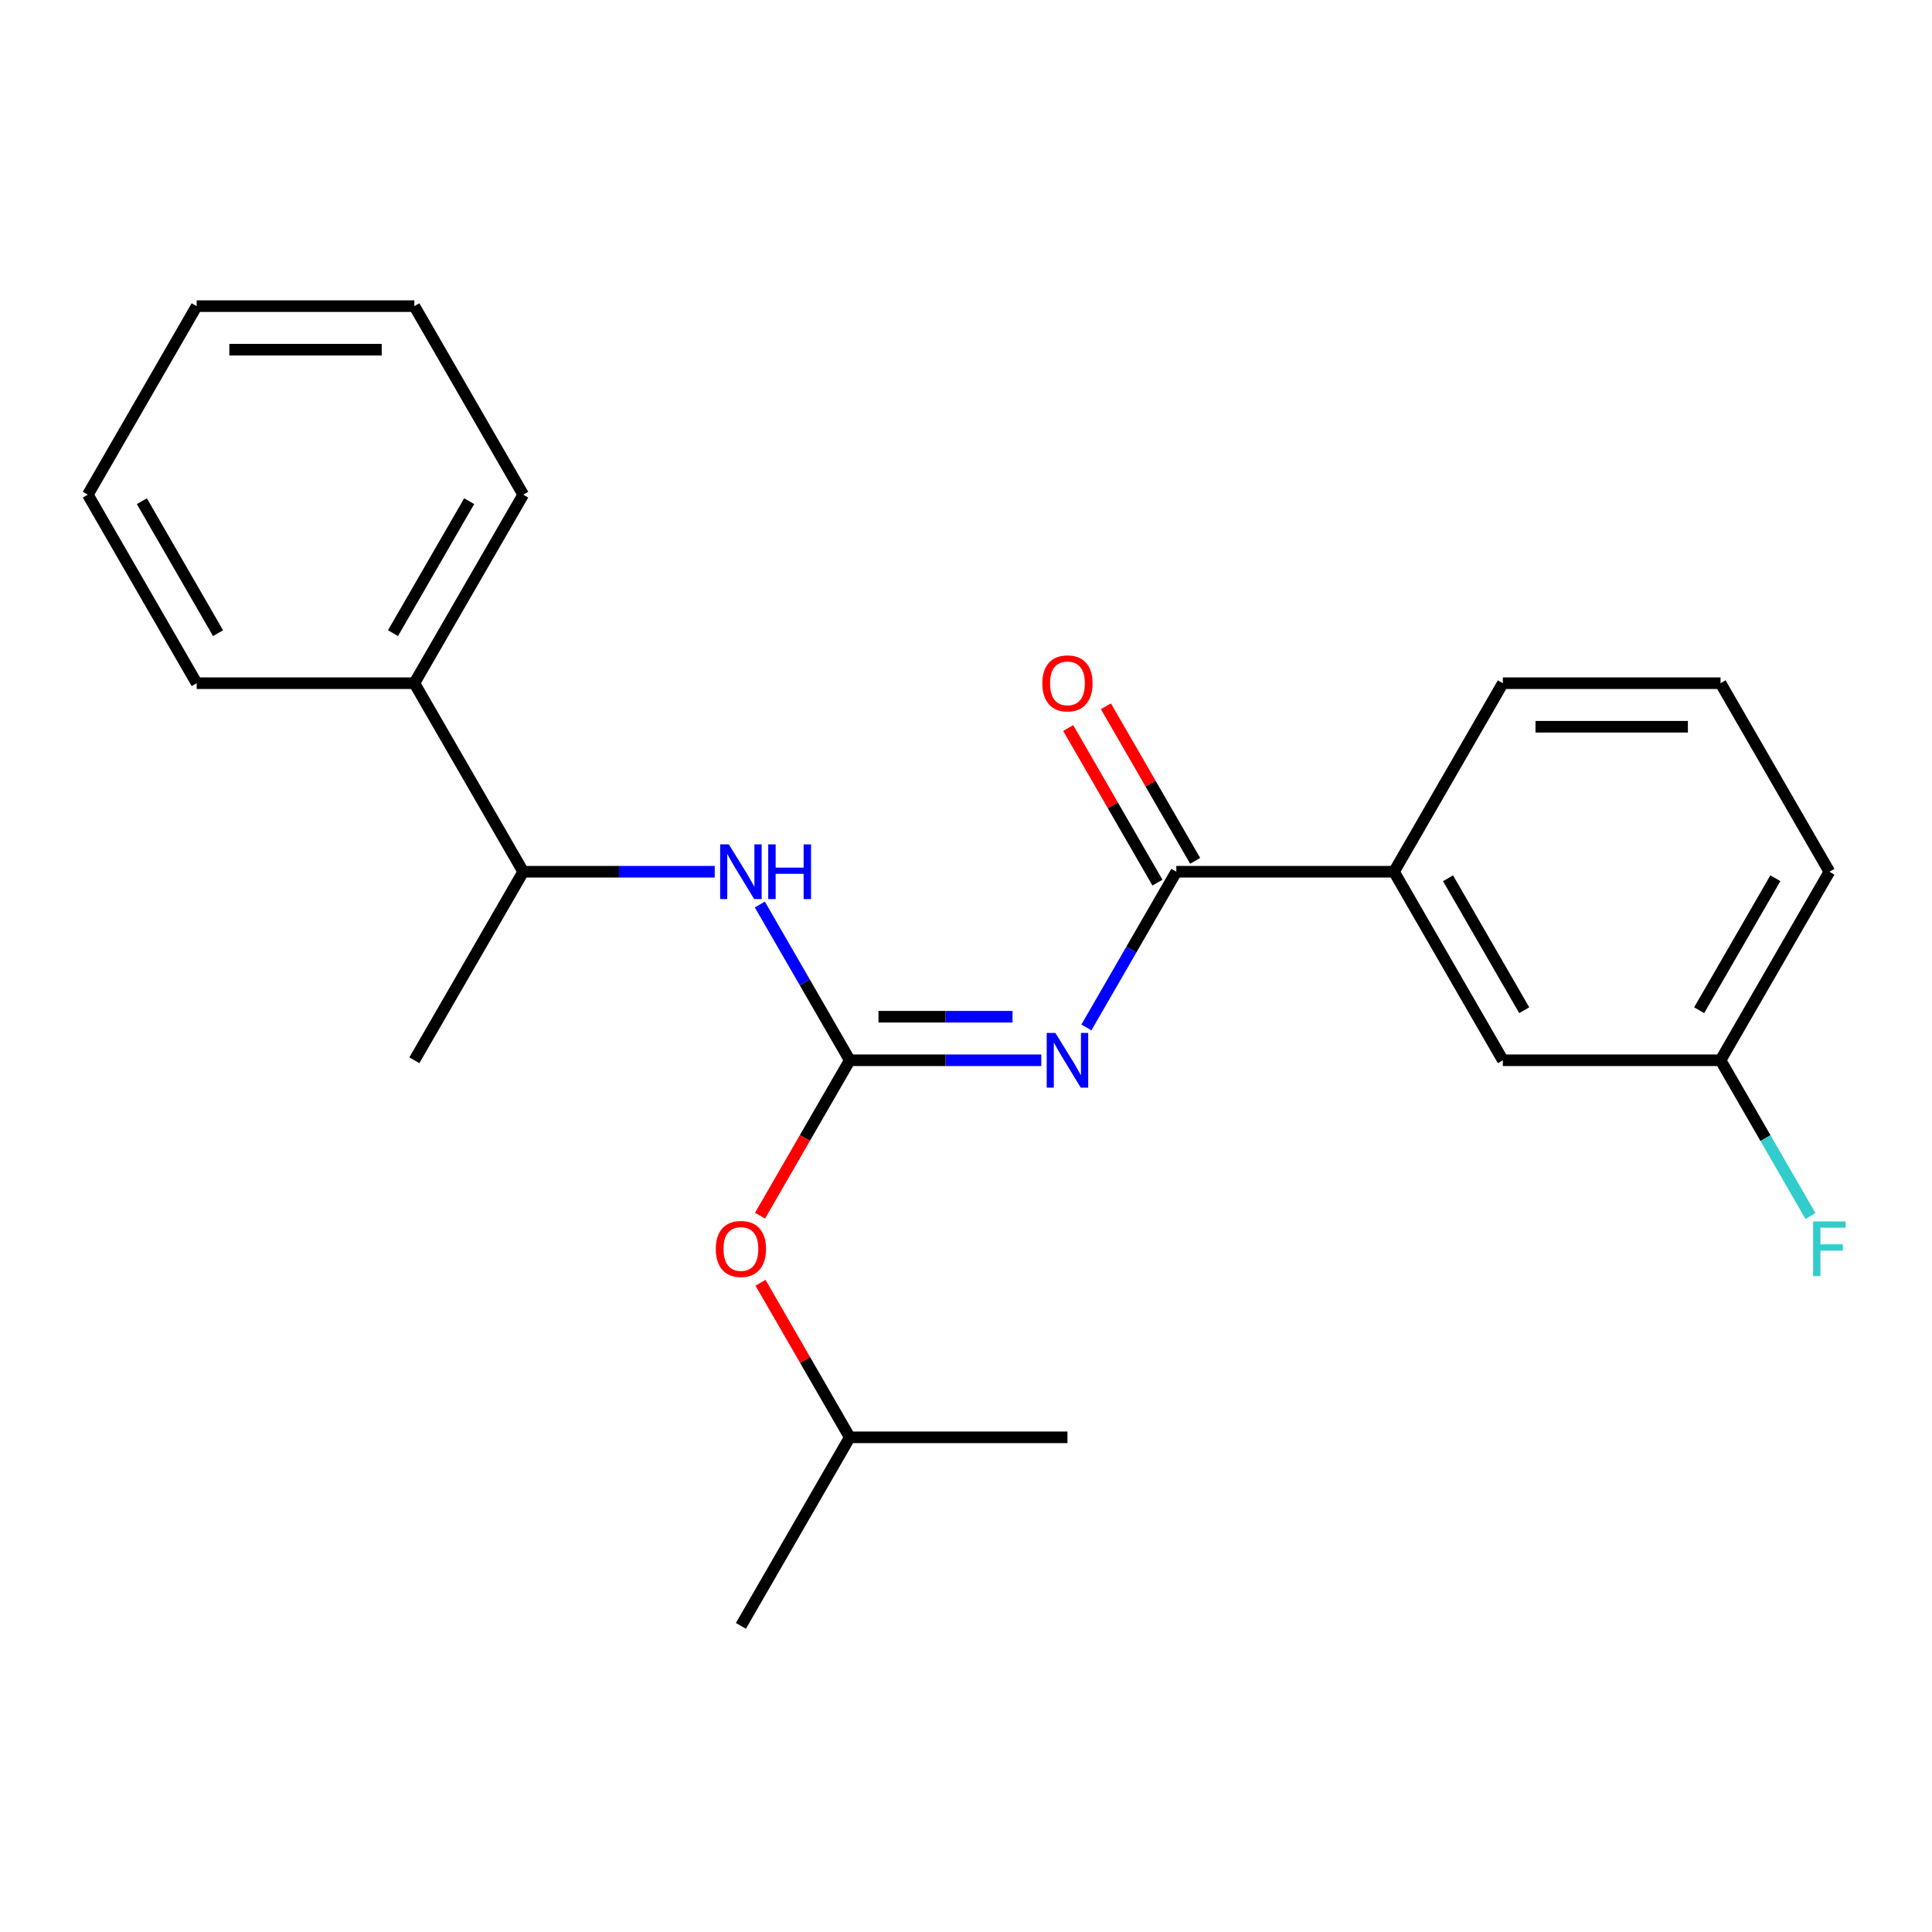 <?xml version='1.0' encoding='iso-8859-1'?>
<svg version='1.1' baseProfile='full'
              xmlns='http://www.w3.org/2000/svg'
                      xmlns:rdkit='http://www.rdkit.org/xml'
                      xmlns:xlink='http://www.w3.org/1999/xlink'
                  xml:space='preserve'
width='1000px' height='1000px' viewBox='0 0 1000 1000'>
<!-- END OF HEADER -->
<rect style='opacity:1.0;fill:#FFFFFF;stroke:none' width='1000' height='1000' x='0' y='0'> </rect>
<path class='bond-0' d='M 214.474,353.625 L 270.814,451.208' style='fill:none;fill-rule:evenodd;stroke:#000000;stroke-width:6px;stroke-linecap:butt;stroke-linejoin:miter;stroke-opacity:1' />
<path class='bond-1' d='M 214.474,353.625 L 270.814,256.041' style='fill:none;fill-rule:evenodd;stroke:#000000;stroke-width:6px;stroke-linecap:butt;stroke-linejoin:miter;stroke-opacity:1' />
<path class='bond-1' d='M 203.408,327.719 L 242.846,259.411' style='fill:none;fill-rule:evenodd;stroke:#000000;stroke-width:6px;stroke-linecap:butt;stroke-linejoin:miter;stroke-opacity:1' />
<path class='bond-2' d='M 214.474,353.625 L 101.794,353.625' style='fill:none;fill-rule:evenodd;stroke:#000000;stroke-width:6px;stroke-linecap:butt;stroke-linejoin:miter;stroke-opacity:1' />
<path class='bond-3' d='M 608.853,451.208 L 721.532,451.208' style='fill:none;fill-rule:evenodd;stroke:#000000;stroke-width:6px;stroke-linecap:butt;stroke-linejoin:miter;stroke-opacity:1' />
<path class='bond-4' d='M 608.853,451.208 L 585.584,491.512' style='fill:none;fill-rule:evenodd;stroke:#000000;stroke-width:6px;stroke-linecap:butt;stroke-linejoin:miter;stroke-opacity:1' />
<path class='bond-4' d='M 585.584,491.512 L 562.314,531.815' style='fill:none;fill-rule:evenodd;stroke:#0000FF;stroke-width:6px;stroke-linecap:butt;stroke-linejoin:miter;stroke-opacity:1' />
<path class='bond-5' d='M 618.611,445.574 L 595.515,405.571' style='fill:none;fill-rule:evenodd;stroke:#000000;stroke-width:6px;stroke-linecap:butt;stroke-linejoin:miter;stroke-opacity:1' />
<path class='bond-5' d='M 595.515,405.571 L 572.419,365.568' style='fill:none;fill-rule:evenodd;stroke:#FF0000;stroke-width:6px;stroke-linecap:butt;stroke-linejoin:miter;stroke-opacity:1' />
<path class='bond-5' d='M 599.094,456.842 L 575.998,416.839' style='fill:none;fill-rule:evenodd;stroke:#000000;stroke-width:6px;stroke-linecap:butt;stroke-linejoin:miter;stroke-opacity:1' />
<path class='bond-5' d='M 575.998,416.839 L 552.903,376.836' style='fill:none;fill-rule:evenodd;stroke:#FF0000;stroke-width:6px;stroke-linecap:butt;stroke-linejoin:miter;stroke-opacity:1' />
<path class='bond-6' d='M 538.956,548.792 L 489.395,548.792' style='fill:none;fill-rule:evenodd;stroke:#0000FF;stroke-width:6px;stroke-linecap:butt;stroke-linejoin:miter;stroke-opacity:1' />
<path class='bond-6' d='M 489.395,548.792 L 439.833,548.792' style='fill:none;fill-rule:evenodd;stroke:#000000;stroke-width:6px;stroke-linecap:butt;stroke-linejoin:miter;stroke-opacity:1' />
<path class='bond-6' d='M 524.087,526.256 L 489.395,526.256' style='fill:none;fill-rule:evenodd;stroke:#0000FF;stroke-width:6px;stroke-linecap:butt;stroke-linejoin:miter;stroke-opacity:1' />
<path class='bond-6' d='M 489.395,526.256 L 454.702,526.256' style='fill:none;fill-rule:evenodd;stroke:#000000;stroke-width:6px;stroke-linecap:butt;stroke-linejoin:miter;stroke-opacity:1' />
<path class='bond-7' d='M 439.833,548.792 L 416.61,589.015' style='fill:none;fill-rule:evenodd;stroke:#000000;stroke-width:6px;stroke-linecap:butt;stroke-linejoin:miter;stroke-opacity:1' />
<path class='bond-7' d='M 416.61,589.015 L 393.387,629.238' style='fill:none;fill-rule:evenodd;stroke:#FF0000;stroke-width:6px;stroke-linecap:butt;stroke-linejoin:miter;stroke-opacity:1' />
<path class='bond-8' d='M 439.833,548.792 L 416.564,508.488' style='fill:none;fill-rule:evenodd;stroke:#000000;stroke-width:6px;stroke-linecap:butt;stroke-linejoin:miter;stroke-opacity:1' />
<path class='bond-8' d='M 416.564,508.488 L 393.295,468.185' style='fill:none;fill-rule:evenodd;stroke:#0000FF;stroke-width:6px;stroke-linecap:butt;stroke-linejoin:miter;stroke-opacity:1' />
<path class='bond-9' d='M 393.641,663.952 L 416.737,703.955' style='fill:none;fill-rule:evenodd;stroke:#FF0000;stroke-width:6px;stroke-linecap:butt;stroke-linejoin:miter;stroke-opacity:1' />
<path class='bond-9' d='M 416.737,703.955 L 439.833,743.959' style='fill:none;fill-rule:evenodd;stroke:#000000;stroke-width:6px;stroke-linecap:butt;stroke-linejoin:miter;stroke-opacity:1' />
<path class='bond-10' d='M 369.936,451.208 L 320.375,451.208' style='fill:none;fill-rule:evenodd;stroke:#0000FF;stroke-width:6px;stroke-linecap:butt;stroke-linejoin:miter;stroke-opacity:1' />
<path class='bond-10' d='M 320.375,451.208 L 270.814,451.208' style='fill:none;fill-rule:evenodd;stroke:#000000;stroke-width:6px;stroke-linecap:butt;stroke-linejoin:miter;stroke-opacity:1' />
<path class='bond-11' d='M 270.814,451.208 L 214.474,548.792' style='fill:none;fill-rule:evenodd;stroke:#000000;stroke-width:6px;stroke-linecap:butt;stroke-linejoin:miter;stroke-opacity:1' />
<path class='bond-12' d='M 270.814,256.041 L 214.474,158.458' style='fill:none;fill-rule:evenodd;stroke:#000000;stroke-width:6px;stroke-linecap:butt;stroke-linejoin:miter;stroke-opacity:1' />
<path class='bond-13' d='M 721.532,451.208 L 777.872,548.792' style='fill:none;fill-rule:evenodd;stroke:#000000;stroke-width:6px;stroke-linecap:butt;stroke-linejoin:miter;stroke-opacity:1' />
<path class='bond-13' d='M 749.5,454.578 L 788.938,522.886' style='fill:none;fill-rule:evenodd;stroke:#000000;stroke-width:6px;stroke-linecap:butt;stroke-linejoin:miter;stroke-opacity:1' />
<path class='bond-14' d='M 721.532,451.208 L 777.872,353.625' style='fill:none;fill-rule:evenodd;stroke:#000000;stroke-width:6px;stroke-linecap:butt;stroke-linejoin:miter;stroke-opacity:1' />
<path class='bond-15' d='M 777.872,548.792 L 890.552,548.792' style='fill:none;fill-rule:evenodd;stroke:#000000;stroke-width:6px;stroke-linecap:butt;stroke-linejoin:miter;stroke-opacity:1' />
<path class='bond-16' d='M 890.552,548.792 L 913.821,589.095' style='fill:none;fill-rule:evenodd;stroke:#000000;stroke-width:6px;stroke-linecap:butt;stroke-linejoin:miter;stroke-opacity:1' />
<path class='bond-16' d='M 913.821,589.095 L 937.09,629.398' style='fill:none;fill-rule:evenodd;stroke:#33CCCC;stroke-width:6px;stroke-linecap:butt;stroke-linejoin:miter;stroke-opacity:1' />
<path class='bond-17' d='M 890.552,548.792 L 946.891,451.208' style='fill:none;fill-rule:evenodd;stroke:#000000;stroke-width:6px;stroke-linecap:butt;stroke-linejoin:miter;stroke-opacity:1' />
<path class='bond-17' d='M 879.486,522.886 L 918.924,454.578' style='fill:none;fill-rule:evenodd;stroke:#000000;stroke-width:6px;stroke-linecap:butt;stroke-linejoin:miter;stroke-opacity:1' />
<path class='bond-18' d='M 777.872,353.625 L 890.552,353.625' style='fill:none;fill-rule:evenodd;stroke:#000000;stroke-width:6px;stroke-linecap:butt;stroke-linejoin:miter;stroke-opacity:1' />
<path class='bond-18' d='M 794.774,376.161 L 873.65,376.161' style='fill:none;fill-rule:evenodd;stroke:#000000;stroke-width:6px;stroke-linecap:butt;stroke-linejoin:miter;stroke-opacity:1' />
<path class='bond-19' d='M 890.552,353.625 L 946.891,451.208' style='fill:none;fill-rule:evenodd;stroke:#000000;stroke-width:6px;stroke-linecap:butt;stroke-linejoin:miter;stroke-opacity:1' />
<path class='bond-20' d='M 439.833,743.959 L 383.493,841.542' style='fill:none;fill-rule:evenodd;stroke:#000000;stroke-width:6px;stroke-linecap:butt;stroke-linejoin:miter;stroke-opacity:1' />
<path class='bond-21' d='M 439.833,743.959 L 552.513,743.959' style='fill:none;fill-rule:evenodd;stroke:#000000;stroke-width:6px;stroke-linecap:butt;stroke-linejoin:miter;stroke-opacity:1' />
<path class='bond-22' d='M 101.794,353.625 L 45.455,256.041' style='fill:none;fill-rule:evenodd;stroke:#000000;stroke-width:6px;stroke-linecap:butt;stroke-linejoin:miter;stroke-opacity:1' />
<path class='bond-22' d='M 112.86,327.719 L 73.422,259.411' style='fill:none;fill-rule:evenodd;stroke:#000000;stroke-width:6px;stroke-linecap:butt;stroke-linejoin:miter;stroke-opacity:1' />
<path class='bond-23' d='M 45.455,256.041 L 101.794,158.458' style='fill:none;fill-rule:evenodd;stroke:#000000;stroke-width:6px;stroke-linecap:butt;stroke-linejoin:miter;stroke-opacity:1' />
<path class='bond-24' d='M 214.474,158.458 L 101.794,158.458' style='fill:none;fill-rule:evenodd;stroke:#000000;stroke-width:6px;stroke-linecap:butt;stroke-linejoin:miter;stroke-opacity:1' />
<path class='bond-24' d='M 197.572,180.994 L 118.696,180.994' style='fill:none;fill-rule:evenodd;stroke:#000000;stroke-width:6px;stroke-linecap:butt;stroke-linejoin:miter;stroke-opacity:1' />
<path  class='atom-2' d='M 546.253 534.632
L 555.533 549.632
Q 556.453 551.112, 557.933 553.792
Q 559.413 556.472, 559.493 556.632
L 559.493 534.632
L 563.253 534.632
L 563.253 562.952
L 559.373 562.952
L 549.413 546.552
Q 548.253 544.632, 547.013 542.432
Q 545.813 540.232, 545.453 539.552
L 545.453 562.952
L 541.773 562.952
L 541.773 534.632
L 546.253 534.632
' fill='#0000FF'/>
<path  class='atom-3' d='M 539.513 353.705
Q 539.513 346.905, 542.873 343.105
Q 546.233 339.305, 552.513 339.305
Q 558.793 339.305, 562.153 343.105
Q 565.513 346.905, 565.513 353.705
Q 565.513 360.585, 562.113 364.505
Q 558.713 368.385, 552.513 368.385
Q 546.273 368.385, 542.873 364.505
Q 539.513 360.625, 539.513 353.705
M 552.513 365.185
Q 556.833 365.185, 559.153 362.305
Q 561.513 359.385, 561.513 353.705
Q 561.513 348.145, 559.153 345.345
Q 556.833 342.505, 552.513 342.505
Q 548.193 342.505, 545.833 345.305
Q 543.513 348.105, 543.513 353.705
Q 543.513 359.425, 545.833 362.305
Q 548.193 365.185, 552.513 365.185
' fill='#FF0000'/>
<path  class='atom-5' d='M 370.493 646.455
Q 370.493 639.655, 373.853 635.855
Q 377.213 632.055, 383.493 632.055
Q 389.773 632.055, 393.133 635.855
Q 396.493 639.655, 396.493 646.455
Q 396.493 653.335, 393.093 657.255
Q 389.693 661.135, 383.493 661.135
Q 377.253 661.135, 373.853 657.255
Q 370.493 653.375, 370.493 646.455
M 383.493 657.935
Q 387.813 657.935, 390.133 655.055
Q 392.493 652.135, 392.493 646.455
Q 392.493 640.895, 390.133 638.095
Q 387.813 635.255, 383.493 635.255
Q 379.173 635.255, 376.813 638.055
Q 374.493 640.855, 374.493 646.455
Q 374.493 652.175, 376.813 655.055
Q 379.173 657.935, 383.493 657.935
' fill='#FF0000'/>
<path  class='atom-6' d='M 377.233 437.048
L 386.513 452.048
Q 387.433 453.528, 388.913 456.208
Q 390.393 458.888, 390.473 459.048
L 390.473 437.048
L 394.233 437.048
L 394.233 465.368
L 390.353 465.368
L 380.393 448.968
Q 379.233 447.048, 377.993 444.848
Q 376.793 442.648, 376.433 441.968
L 376.433 465.368
L 372.753 465.368
L 372.753 437.048
L 377.233 437.048
' fill='#0000FF'/>
<path  class='atom-6' d='M 397.633 437.048
L 401.473 437.048
L 401.473 449.088
L 415.953 449.088
L 415.953 437.048
L 419.793 437.048
L 419.793 465.368
L 415.953 465.368
L 415.953 452.288
L 401.473 452.288
L 401.473 465.368
L 397.633 465.368
L 397.633 437.048
' fill='#0000FF'/>
<path  class='atom-12' d='M 938.471 632.215
L 955.311 632.215
L 955.311 635.455
L 942.271 635.455
L 942.271 644.055
L 953.871 644.055
L 953.871 647.335
L 942.271 647.335
L 942.271 660.535
L 938.471 660.535
L 938.471 632.215
' fill='#33CCCC'/>
</svg>
